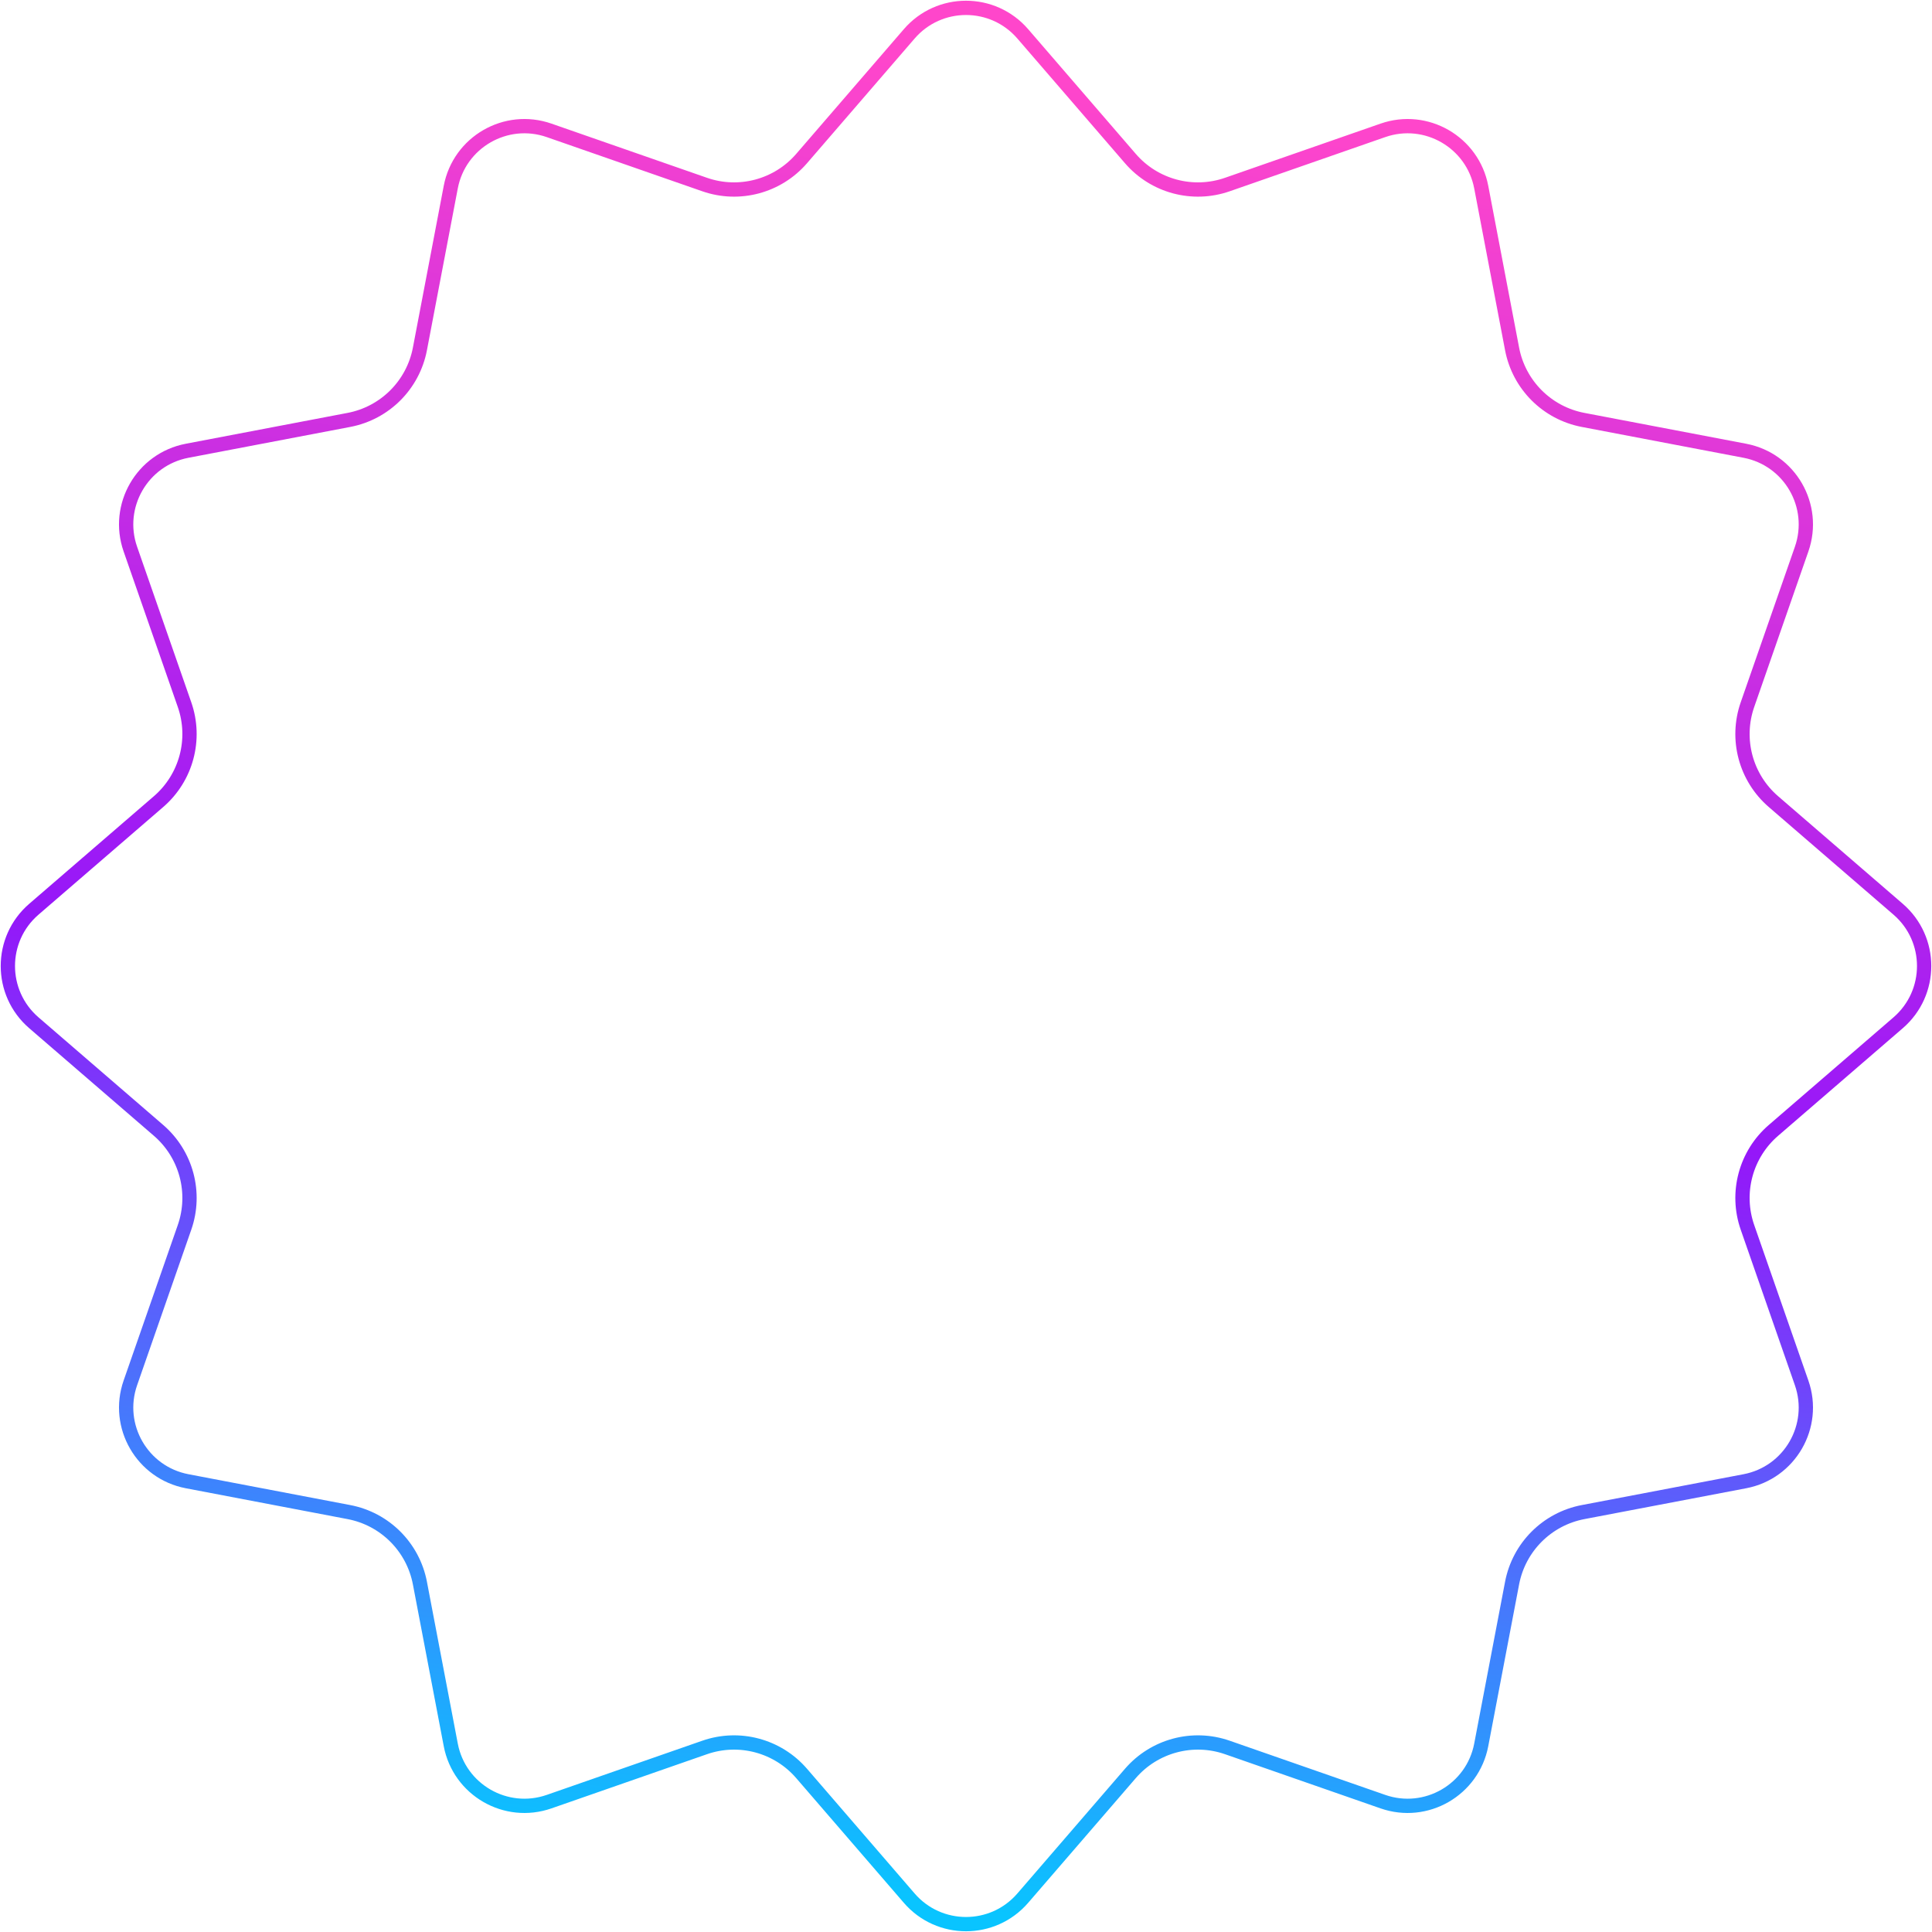 <?xml version="1.0" encoding="UTF-8"?> <svg xmlns="http://www.w3.org/2000/svg" width="541" height="541" viewBox="0 0 541 541" fill="none"> <path d="M286.398 9.482L316.533 44.401C323.234 52.165 333.998 55.049 343.683 51.675L387.241 36.503C399.348 32.286 412.376 39.807 414.777 52.401L423.416 97.709C425.337 107.784 433.216 115.663 443.291 117.584L488.599 126.223C501.193 128.624 508.714 141.652 504.497 153.759L489.324 197.317C485.951 207.002 488.835 217.766 496.599 224.467L531.518 254.602C541.224 262.979 541.224 278.021 531.518 286.398L496.599 316.533C488.835 323.234 485.951 333.998 489.324 343.683L504.497 387.241C508.714 399.348 501.193 412.376 488.599 414.777L443.291 423.416C433.216 425.337 425.337 433.216 423.416 443.291L414.777 488.599C412.376 501.193 399.348 508.714 387.241 504.497L343.683 489.324C333.998 485.951 323.234 488.835 316.533 496.599L286.398 531.518C278.021 541.224 262.979 541.224 254.602 531.518L224.467 496.599C217.766 488.835 207.002 485.951 197.317 489.324L153.759 504.497C141.652 508.714 128.624 501.193 126.223 488.599L117.584 443.291C115.663 433.216 107.784 425.337 97.709 423.416L52.401 414.777C39.807 412.376 32.286 399.348 36.503 387.241L51.675 343.683C55.049 333.998 52.165 323.234 44.401 316.533L9.482 286.398C-0.224 278.021 -0.224 262.978 9.482 254.602L44.401 224.467C52.165 217.766 55.049 207.002 51.675 197.317L36.503 153.759C32.286 141.652 39.807 128.624 52.401 126.223L97.709 117.584C107.784 115.663 115.663 107.784 117.584 97.709L126.223 52.401C128.624 39.807 141.652 32.286 153.759 36.503L197.317 51.675C207.002 55.049 217.766 52.165 224.467 44.401L254.602 9.482C262.979 -0.224 278.022 -0.224 286.398 9.482Z" stroke="url(#paint0_linear_5_14)" stroke-width="4"></path> <defs> <linearGradient id="paint0_linear_5_14" x1="271" y1="18" x2="201" y2="525.5" gradientUnits="userSpaceOnUse"> <stop stop-color="#FF46CB"></stop> <stop offset="0.531" stop-color="#9517F9"></stop> <stop offset="0.531" stop-color="#9517F9"></stop> <stop offset="0.999" stop-color="#09C4FF"></stop> </linearGradient> </defs> </svg> 